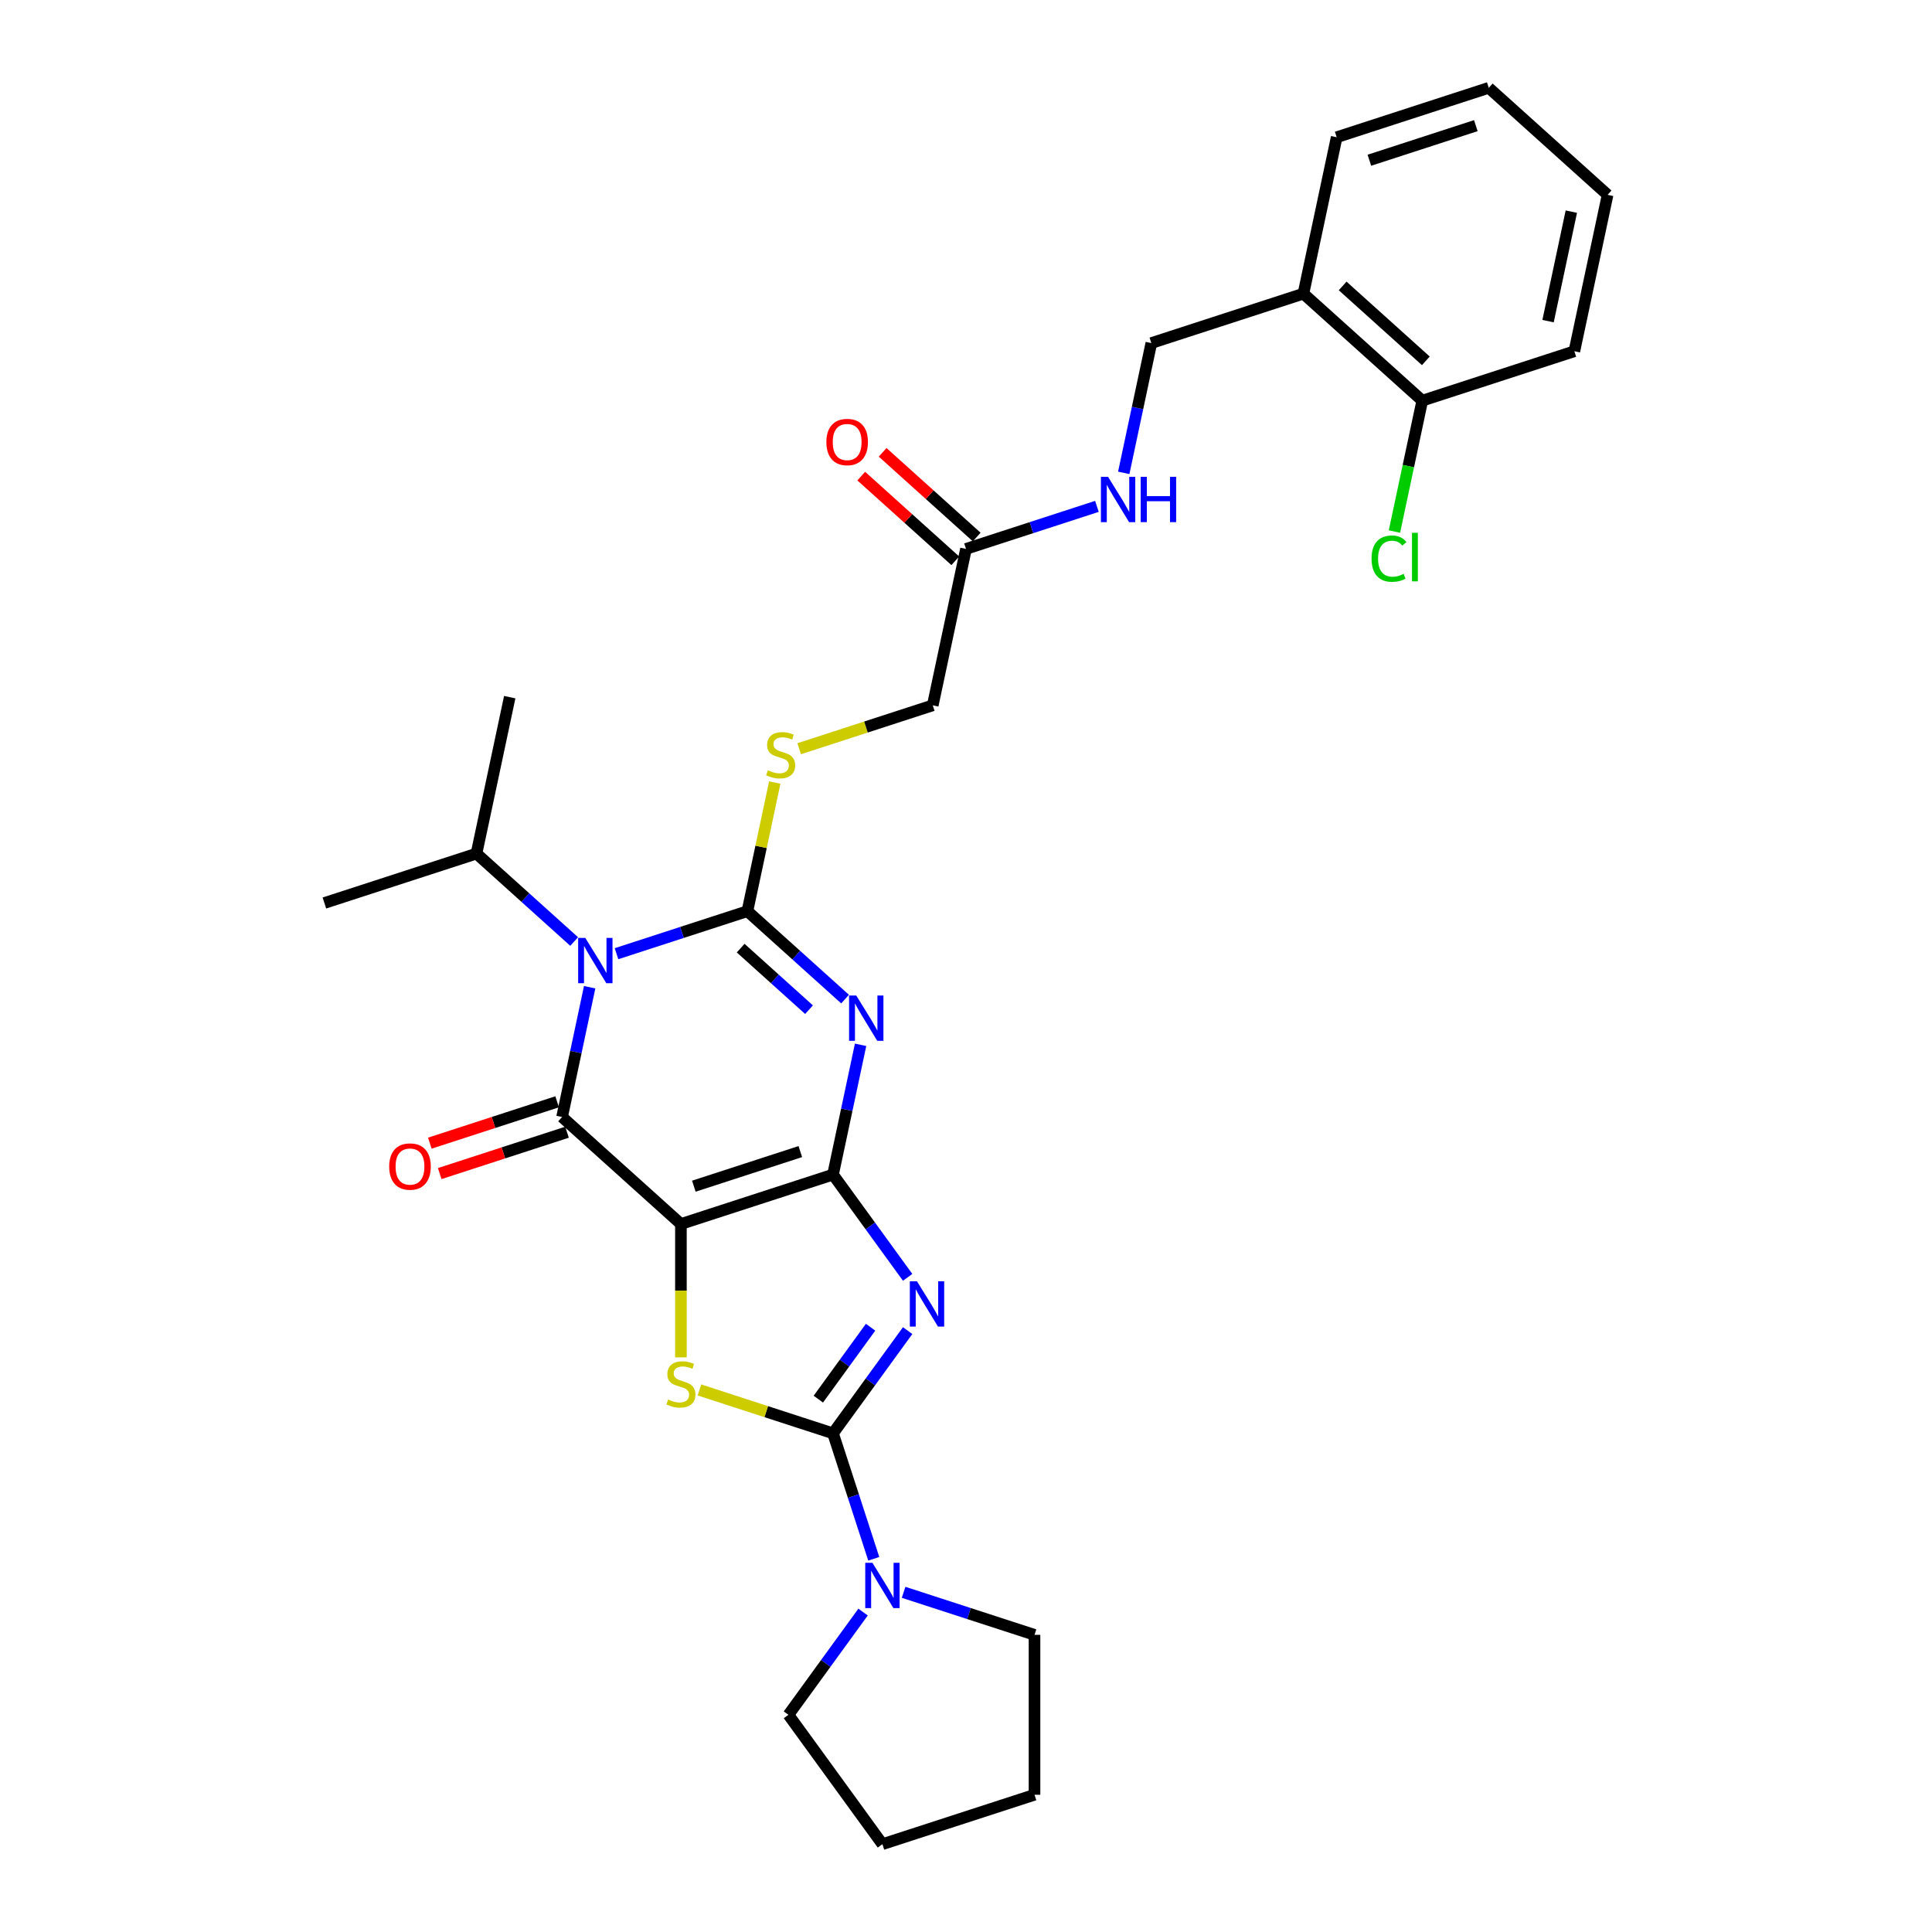 <?xml version='1.0' encoding='iso-8859-1'?>
<svg version='1.1' baseProfile='full'
              xmlns='http://www.w3.org/2000/svg'
                      xmlns:rdkit='http://www.rdkit.org/xml'
                      xmlns:xlink='http://www.w3.org/1999/xlink'
                  xml:space='preserve'
width='1000px' height='1000px' viewBox='0 0 1000 1000'>
<!-- END OF HEADER -->
<rect style='opacity:1.0;fill:#FFFFFF;stroke:none' width='1000' height='1000' x='0' y='0'> </rect>
<path class='bond-0' d='M 431.163,607.968 L 352.442,633.546' style='fill:none;fill-rule:evenodd;stroke:#000000;stroke-width:6px;stroke-linecap:butt;stroke-linejoin:miter;stroke-opacity:1' />
<path class='bond-0' d='M 414.239,596.061 L 359.134,613.966' style='fill:none;fill-rule:evenodd;stroke:#000000;stroke-width:6px;stroke-linecap:butt;stroke-linejoin:miter;stroke-opacity:1' />
<path class='bond-2' d='M 431.163,607.968 L 438.302,574.382' style='fill:none;fill-rule:evenodd;stroke:#000000;stroke-width:6px;stroke-linecap:butt;stroke-linejoin:miter;stroke-opacity:1' />
<path class='bond-2' d='M 438.302,574.382 L 445.441,540.795' style='fill:none;fill-rule:evenodd;stroke:#0000FF;stroke-width:6px;stroke-linecap:butt;stroke-linejoin:miter;stroke-opacity:1' />
<path class='bond-4' d='M 431.163,607.968 L 450.48,634.556' style='fill:none;fill-rule:evenodd;stroke:#000000;stroke-width:6px;stroke-linecap:butt;stroke-linejoin:miter;stroke-opacity:1' />
<path class='bond-4' d='M 450.48,634.556 L 469.796,661.143' style='fill:none;fill-rule:evenodd;stroke:#0000FF;stroke-width:6px;stroke-linecap:butt;stroke-linejoin:miter;stroke-opacity:1' />
<path class='bond-5' d='M 352.442,633.546 L 290.93,578.161' style='fill:none;fill-rule:evenodd;stroke:#000000;stroke-width:6px;stroke-linecap:butt;stroke-linejoin:miter;stroke-opacity:1' />
<path class='bond-7' d='M 352.442,633.546 L 352.442,668.054' style='fill:none;fill-rule:evenodd;stroke:#000000;stroke-width:6px;stroke-linecap:butt;stroke-linejoin:miter;stroke-opacity:1' />
<path class='bond-7' d='M 352.442,668.054 L 352.442,702.562' style='fill:none;fill-rule:evenodd;stroke:#CCCC00;stroke-width:6px;stroke-linecap:butt;stroke-linejoin:miter;stroke-opacity:1' />
<path class='bond-1' d='M 386.86,471.62 L 412.137,494.379' style='fill:none;fill-rule:evenodd;stroke:#000000;stroke-width:6px;stroke-linecap:butt;stroke-linejoin:miter;stroke-opacity:1' />
<path class='bond-1' d='M 412.137,494.379 L 437.413,517.138' style='fill:none;fill-rule:evenodd;stroke:#0000FF;stroke-width:6px;stroke-linecap:butt;stroke-linejoin:miter;stroke-opacity:1' />
<path class='bond-1' d='M 383.366,490.75 L 401.06,506.681' style='fill:none;fill-rule:evenodd;stroke:#000000;stroke-width:6px;stroke-linecap:butt;stroke-linejoin:miter;stroke-opacity:1' />
<path class='bond-1' d='M 401.06,506.681 L 418.753,522.612' style='fill:none;fill-rule:evenodd;stroke:#0000FF;stroke-width:6px;stroke-linecap:butt;stroke-linejoin:miter;stroke-opacity:1' />
<path class='bond-3' d='M 386.86,471.62 L 352.98,482.628' style='fill:none;fill-rule:evenodd;stroke:#000000;stroke-width:6px;stroke-linecap:butt;stroke-linejoin:miter;stroke-opacity:1' />
<path class='bond-3' d='M 352.98,482.628 L 319.099,493.637' style='fill:none;fill-rule:evenodd;stroke:#0000FF;stroke-width:6px;stroke-linecap:butt;stroke-linejoin:miter;stroke-opacity:1' />
<path class='bond-9' d='M 386.86,471.62 L 393.936,438.331' style='fill:none;fill-rule:evenodd;stroke:#000000;stroke-width:6px;stroke-linecap:butt;stroke-linejoin:miter;stroke-opacity:1' />
<path class='bond-9' d='M 393.936,438.331 L 401.012,405.042' style='fill:none;fill-rule:evenodd;stroke:#CCCC00;stroke-width:6px;stroke-linecap:butt;stroke-linejoin:miter;stroke-opacity:1' />
<path class='bond-13' d='M 297.181,487.33 L 271.904,464.571' style='fill:none;fill-rule:evenodd;stroke:#0000FF;stroke-width:6px;stroke-linecap:butt;stroke-linejoin:miter;stroke-opacity:1' />
<path class='bond-13' d='M 271.904,464.571 L 246.628,441.812' style='fill:none;fill-rule:evenodd;stroke:#000000;stroke-width:6px;stroke-linecap:butt;stroke-linejoin:miter;stroke-opacity:1' />
<path class='bond-31' d='M 305.208,510.988 L 298.069,544.574' style='fill:none;fill-rule:evenodd;stroke:#0000FF;stroke-width:6px;stroke-linecap:butt;stroke-linejoin:miter;stroke-opacity:1' />
<path class='bond-31' d='M 298.069,544.574 L 290.93,578.161' style='fill:none;fill-rule:evenodd;stroke:#000000;stroke-width:6px;stroke-linecap:butt;stroke-linejoin:miter;stroke-opacity:1' />
<path class='bond-6' d='M 469.796,688.722 L 450.48,715.309' style='fill:none;fill-rule:evenodd;stroke:#0000FF;stroke-width:6px;stroke-linecap:butt;stroke-linejoin:miter;stroke-opacity:1' />
<path class='bond-6' d='M 450.48,715.309 L 431.163,741.896' style='fill:none;fill-rule:evenodd;stroke:#000000;stroke-width:6px;stroke-linecap:butt;stroke-linejoin:miter;stroke-opacity:1' />
<path class='bond-6' d='M 450.608,686.968 L 437.087,705.579' style='fill:none;fill-rule:evenodd;stroke:#0000FF;stroke-width:6px;stroke-linecap:butt;stroke-linejoin:miter;stroke-opacity:1' />
<path class='bond-6' d='M 437.087,705.579 L 423.565,724.19' style='fill:none;fill-rule:evenodd;stroke:#000000;stroke-width:6px;stroke-linecap:butt;stroke-linejoin:miter;stroke-opacity:1' />
<path class='bond-10' d='M 288.372,570.289 L 255.427,580.994' style='fill:none;fill-rule:evenodd;stroke:#000000;stroke-width:6px;stroke-linecap:butt;stroke-linejoin:miter;stroke-opacity:1' />
<path class='bond-10' d='M 255.427,580.994 L 222.481,591.698' style='fill:none;fill-rule:evenodd;stroke:#FF0000;stroke-width:6px;stroke-linecap:butt;stroke-linejoin:miter;stroke-opacity:1' />
<path class='bond-10' d='M 293.488,586.033 L 260.542,596.738' style='fill:none;fill-rule:evenodd;stroke:#000000;stroke-width:6px;stroke-linecap:butt;stroke-linejoin:miter;stroke-opacity:1' />
<path class='bond-10' d='M 260.542,596.738 L 227.597,607.443' style='fill:none;fill-rule:evenodd;stroke:#FF0000;stroke-width:6px;stroke-linecap:butt;stroke-linejoin:miter;stroke-opacity:1' />
<path class='bond-8' d='M 431.163,741.896 L 441.712,774.362' style='fill:none;fill-rule:evenodd;stroke:#000000;stroke-width:6px;stroke-linecap:butt;stroke-linejoin:miter;stroke-opacity:1' />
<path class='bond-8' d='M 441.712,774.362 L 452.26,806.828' style='fill:none;fill-rule:evenodd;stroke:#0000FF;stroke-width:6px;stroke-linecap:butt;stroke-linejoin:miter;stroke-opacity:1' />
<path class='bond-30' d='M 431.163,741.896 L 396.595,730.665' style='fill:none;fill-rule:evenodd;stroke:#000000;stroke-width:6px;stroke-linecap:butt;stroke-linejoin:miter;stroke-opacity:1' />
<path class='bond-30' d='M 396.595,730.665 L 362.027,719.433' style='fill:none;fill-rule:evenodd;stroke:#CCCC00;stroke-width:6px;stroke-linecap:butt;stroke-linejoin:miter;stroke-opacity:1' />
<path class='bond-20' d='M 467.7,824.178 L 501.581,835.187' style='fill:none;fill-rule:evenodd;stroke:#0000FF;stroke-width:6px;stroke-linecap:butt;stroke-linejoin:miter;stroke-opacity:1' />
<path class='bond-20' d='M 501.581,835.187 L 535.462,846.195' style='fill:none;fill-rule:evenodd;stroke:#000000;stroke-width:6px;stroke-linecap:butt;stroke-linejoin:miter;stroke-opacity:1' />
<path class='bond-21' d='M 446.722,834.407 L 427.405,860.994' style='fill:none;fill-rule:evenodd;stroke:#0000FF;stroke-width:6px;stroke-linecap:butt;stroke-linejoin:miter;stroke-opacity:1' />
<path class='bond-21' d='M 427.405,860.994 L 408.089,887.581' style='fill:none;fill-rule:evenodd;stroke:#000000;stroke-width:6px;stroke-linecap:butt;stroke-linejoin:miter;stroke-opacity:1' />
<path class='bond-18' d='M 413.655,387.542 L 448.223,376.31' style='fill:none;fill-rule:evenodd;stroke:#CCCC00;stroke-width:6px;stroke-linecap:butt;stroke-linejoin:miter;stroke-opacity:1' />
<path class='bond-18' d='M 448.223,376.31 L 482.791,365.078' style='fill:none;fill-rule:evenodd;stroke:#000000;stroke-width:6px;stroke-linecap:butt;stroke-linejoin:miter;stroke-opacity:1' />
<path class='bond-11' d='M 500,284.115 L 482.791,365.078' style='fill:none;fill-rule:evenodd;stroke:#000000;stroke-width:6px;stroke-linecap:butt;stroke-linejoin:miter;stroke-opacity:1' />
<path class='bond-14' d='M 500,284.115 L 533.881,273.107' style='fill:none;fill-rule:evenodd;stroke:#000000;stroke-width:6px;stroke-linecap:butt;stroke-linejoin:miter;stroke-opacity:1' />
<path class='bond-14' d='M 533.881,273.107 L 567.762,262.098' style='fill:none;fill-rule:evenodd;stroke:#0000FF;stroke-width:6px;stroke-linecap:butt;stroke-linejoin:miter;stroke-opacity:1' />
<path class='bond-17' d='M 505.539,277.964 L 481.198,256.047' style='fill:none;fill-rule:evenodd;stroke:#000000;stroke-width:6px;stroke-linecap:butt;stroke-linejoin:miter;stroke-opacity:1' />
<path class='bond-17' d='M 481.198,256.047 L 456.857,234.131' style='fill:none;fill-rule:evenodd;stroke:#FF0000;stroke-width:6px;stroke-linecap:butt;stroke-linejoin:miter;stroke-opacity:1' />
<path class='bond-17' d='M 494.461,290.266 L 470.12,268.35' style='fill:none;fill-rule:evenodd;stroke:#000000;stroke-width:6px;stroke-linecap:butt;stroke-linejoin:miter;stroke-opacity:1' />
<path class='bond-17' d='M 470.12,268.35 L 445.779,246.433' style='fill:none;fill-rule:evenodd;stroke:#FF0000;stroke-width:6px;stroke-linecap:butt;stroke-linejoin:miter;stroke-opacity:1' />
<path class='bond-12' d='M 674.651,151.996 L 595.93,177.574' style='fill:none;fill-rule:evenodd;stroke:#000000;stroke-width:6px;stroke-linecap:butt;stroke-linejoin:miter;stroke-opacity:1' />
<path class='bond-16' d='M 674.651,151.996 L 736.163,207.381' style='fill:none;fill-rule:evenodd;stroke:#000000;stroke-width:6px;stroke-linecap:butt;stroke-linejoin:miter;stroke-opacity:1' />
<path class='bond-16' d='M 694.955,148.001 L 738.013,186.771' style='fill:none;fill-rule:evenodd;stroke:#000000;stroke-width:6px;stroke-linecap:butt;stroke-linejoin:miter;stroke-opacity:1' />
<path class='bond-22' d='M 674.651,151.996 L 691.86,71.032' style='fill:none;fill-rule:evenodd;stroke:#000000;stroke-width:6px;stroke-linecap:butt;stroke-linejoin:miter;stroke-opacity:1' />
<path class='bond-24' d='M 246.628,441.812 L 263.837,360.849' style='fill:none;fill-rule:evenodd;stroke:#000000;stroke-width:6px;stroke-linecap:butt;stroke-linejoin:miter;stroke-opacity:1' />
<path class='bond-25' d='M 246.628,441.812 L 167.907,467.39' style='fill:none;fill-rule:evenodd;stroke:#000000;stroke-width:6px;stroke-linecap:butt;stroke-linejoin:miter;stroke-opacity:1' />
<path class='bond-15' d='M 581.652,244.747 L 588.791,211.161' style='fill:none;fill-rule:evenodd;stroke:#0000FF;stroke-width:6px;stroke-linecap:butt;stroke-linejoin:miter;stroke-opacity:1' />
<path class='bond-15' d='M 588.791,211.161 L 595.93,177.574' style='fill:none;fill-rule:evenodd;stroke:#000000;stroke-width:6px;stroke-linecap:butt;stroke-linejoin:miter;stroke-opacity:1' />
<path class='bond-19' d='M 736.163,207.381 L 728.962,241.258' style='fill:none;fill-rule:evenodd;stroke:#000000;stroke-width:6px;stroke-linecap:butt;stroke-linejoin:miter;stroke-opacity:1' />
<path class='bond-19' d='M 728.962,241.258 L 721.761,275.134' style='fill:none;fill-rule:evenodd;stroke:#00CC00;stroke-width:6px;stroke-linecap:butt;stroke-linejoin:miter;stroke-opacity:1' />
<path class='bond-23' d='M 736.163,207.381 L 814.884,181.803' style='fill:none;fill-rule:evenodd;stroke:#000000;stroke-width:6px;stroke-linecap:butt;stroke-linejoin:miter;stroke-opacity:1' />
<path class='bond-27' d='M 535.462,846.195 L 535.462,928.967' style='fill:none;fill-rule:evenodd;stroke:#000000;stroke-width:6px;stroke-linecap:butt;stroke-linejoin:miter;stroke-opacity:1' />
<path class='bond-26' d='M 408.089,887.581 L 456.741,954.545' style='fill:none;fill-rule:evenodd;stroke:#000000;stroke-width:6px;stroke-linecap:butt;stroke-linejoin:miter;stroke-opacity:1' />
<path class='bond-28' d='M 691.86,71.032 L 770.581,45.455' style='fill:none;fill-rule:evenodd;stroke:#000000;stroke-width:6px;stroke-linecap:butt;stroke-linejoin:miter;stroke-opacity:1' />
<path class='bond-28' d='M 708.784,82.94 L 763.889,65.035' style='fill:none;fill-rule:evenodd;stroke:#000000;stroke-width:6px;stroke-linecap:butt;stroke-linejoin:miter;stroke-opacity:1' />
<path class='bond-33' d='M 814.884,181.803 L 832.093,100.84' style='fill:none;fill-rule:evenodd;stroke:#000000;stroke-width:6px;stroke-linecap:butt;stroke-linejoin:miter;stroke-opacity:1' />
<path class='bond-33' d='M 801.272,166.217 L 813.319,109.543' style='fill:none;fill-rule:evenodd;stroke:#000000;stroke-width:6px;stroke-linecap:butt;stroke-linejoin:miter;stroke-opacity:1' />
<path class='bond-32' d='M 456.741,954.545 L 535.462,928.967' style='fill:none;fill-rule:evenodd;stroke:#000000;stroke-width:6px;stroke-linecap:butt;stroke-linejoin:miter;stroke-opacity:1' />
<path class='bond-29' d='M 770.581,45.455 L 832.093,100.84' style='fill:none;fill-rule:evenodd;stroke:#000000;stroke-width:6px;stroke-linecap:butt;stroke-linejoin:miter;stroke-opacity:1' />
<path  class='atom-3' d='M 443.191 515.285
L 450.872 527.7
Q 451.633 528.925, 452.858 531.144
Q 454.083 533.362, 454.15 533.494
L 454.15 515.285
L 457.262 515.285
L 457.262 538.726
L 454.05 538.726
L 445.806 525.151
Q 444.846 523.562, 443.82 521.741
Q 442.826 519.92, 442.528 519.357
L 442.528 538.726
L 439.482 538.726
L 439.482 515.285
L 443.191 515.285
' fill='#0000FF'/>
<path  class='atom-4' d='M 302.958 485.477
L 310.639 497.893
Q 311.401 499.118, 312.626 501.336
Q 313.851 503.555, 313.917 503.687
L 313.917 485.477
L 317.029 485.477
L 317.029 508.918
L 313.818 508.918
L 305.574 495.344
Q 304.613 493.754, 303.587 491.933
Q 302.594 490.112, 302.296 489.55
L 302.296 508.918
L 299.25 508.918
L 299.25 485.477
L 302.958 485.477
' fill='#0000FF'/>
<path  class='atom-5' d='M 474.634 663.212
L 482.315 675.628
Q 483.076 676.853, 484.301 679.071
Q 485.526 681.289, 485.593 681.422
L 485.593 663.212
L 488.705 663.212
L 488.705 686.653
L 485.493 686.653
L 477.249 673.078
Q 476.289 671.489, 475.263 669.668
Q 474.269 667.847, 473.971 667.284
L 473.971 686.653
L 470.925 686.653
L 470.925 663.212
L 474.634 663.212
' fill='#0000FF'/>
<path  class='atom-8' d='M 345.82 724.364
Q 346.085 724.463, 347.178 724.927
Q 348.27 725.39, 349.462 725.688
Q 350.687 725.953, 351.879 725.953
Q 354.097 725.953, 355.389 724.894
Q 356.68 723.801, 356.68 721.914
Q 356.68 720.623, 356.018 719.828
Q 355.389 719.033, 354.395 718.603
Q 353.402 718.173, 351.747 717.676
Q 349.661 717.047, 348.403 716.451
Q 347.178 715.855, 346.284 714.597
Q 345.423 713.339, 345.423 711.22
Q 345.423 708.273, 347.409 706.452
Q 349.429 704.631, 353.402 704.631
Q 356.117 704.631, 359.196 705.922
L 358.435 708.472
Q 355.62 707.313, 353.501 707.313
Q 351.217 707.313, 349.959 708.273
Q 348.701 709.2, 348.734 710.822
Q 348.734 712.081, 349.363 712.842
Q 350.025 713.604, 350.952 714.034
Q 351.912 714.464, 353.501 714.961
Q 355.62 715.623, 356.879 716.285
Q 358.137 716.948, 359.031 718.305
Q 359.958 719.629, 359.958 721.914
Q 359.958 725.159, 357.772 726.913
Q 355.62 728.635, 352.012 728.635
Q 349.926 728.635, 348.336 728.171
Q 346.78 727.741, 344.926 726.98
L 345.82 724.364
' fill='#CCCC00'/>
<path  class='atom-9' d='M 451.559 808.897
L 459.241 821.313
Q 460.002 822.538, 461.227 824.756
Q 462.452 826.974, 462.518 827.107
L 462.518 808.897
L 465.631 808.897
L 465.631 832.338
L 462.419 832.338
L 454.175 818.763
Q 453.215 817.174, 452.188 815.353
Q 451.195 813.532, 450.897 812.969
L 450.897 832.338
L 447.851 832.338
L 447.851 808.897
L 451.559 808.897
' fill='#0000FF'/>
<path  class='atom-10' d='M 397.448 398.702
Q 397.713 398.801, 398.805 399.265
Q 399.898 399.728, 401.09 400.026
Q 402.315 400.291, 403.507 400.291
Q 405.725 400.291, 407.016 399.232
Q 408.308 398.139, 408.308 396.252
Q 408.308 394.961, 407.646 394.166
Q 407.016 393.371, 406.023 392.941
Q 405.03 392.511, 403.374 392.014
Q 401.289 391.385, 400.031 390.789
Q 398.805 390.193, 397.912 388.935
Q 397.051 387.677, 397.051 385.558
Q 397.051 382.611, 399.037 380.79
Q 401.057 378.969, 405.03 378.969
Q 407.745 378.969, 410.824 380.26
L 410.062 382.81
Q 407.248 381.651, 405.129 381.651
Q 402.845 381.651, 401.587 382.611
Q 400.328 383.538, 400.362 385.16
Q 400.362 386.419, 400.991 387.18
Q 401.653 387.942, 402.58 388.372
Q 403.54 388.802, 405.129 389.299
Q 407.248 389.961, 408.506 390.623
Q 409.765 391.286, 410.658 392.643
Q 411.585 393.967, 411.585 396.252
Q 411.585 399.496, 409.4 401.251
Q 407.248 402.973, 403.639 402.973
Q 401.554 402.973, 399.964 402.509
Q 398.408 402.079, 396.554 401.317
L 397.448 398.702
' fill='#CCCC00'/>
<path  class='atom-11' d='M 201.449 603.805
Q 201.449 598.177, 204.23 595.031
Q 207.011 591.886, 212.209 591.886
Q 217.407 591.886, 220.189 595.031
Q 222.97 598.177, 222.97 603.805
Q 222.97 609.5, 220.155 612.745
Q 217.341 615.956, 212.209 615.956
Q 207.044 615.956, 204.23 612.745
Q 201.449 609.533, 201.449 603.805
M 212.209 613.307
Q 215.785 613.307, 217.705 610.924
Q 219.659 608.507, 219.659 603.805
Q 219.659 599.203, 217.705 596.886
Q 215.785 594.535, 212.209 594.535
Q 208.634 594.535, 206.68 596.852
Q 204.76 599.17, 204.76 603.805
Q 204.76 608.54, 206.68 610.924
Q 208.634 613.307, 212.209 613.307
' fill='#FF0000'/>
<path  class='atom-15' d='M 573.539 246.817
L 581.221 259.232
Q 581.982 260.457, 583.207 262.676
Q 584.432 264.894, 584.498 265.026
L 584.498 246.817
L 587.611 246.817
L 587.611 270.258
L 584.399 270.258
L 576.155 256.683
Q 575.195 255.094, 574.168 253.273
Q 573.175 251.452, 572.877 250.889
L 572.877 270.258
L 569.831 270.258
L 569.831 246.817
L 573.539 246.817
' fill='#0000FF'/>
<path  class='atom-15' d='M 590.425 246.817
L 593.603 246.817
L 593.603 256.782
L 605.589 256.782
L 605.589 246.817
L 608.767 246.817
L 608.767 270.258
L 605.589 270.258
L 605.589 259.431
L 593.603 259.431
L 593.603 270.258
L 590.425 270.258
L 590.425 246.817
' fill='#0000FF'/>
<path  class='atom-18' d='M 427.728 228.796
Q 427.728 223.168, 430.509 220.022
Q 433.29 216.877, 438.488 216.877
Q 443.686 216.877, 446.468 220.022
Q 449.249 223.168, 449.249 228.796
Q 449.249 234.491, 446.434 237.735
Q 443.62 240.947, 438.488 240.947
Q 433.323 240.947, 430.509 237.735
Q 427.728 234.524, 427.728 228.796
M 438.488 238.298
Q 442.064 238.298, 443.984 235.914
Q 445.938 233.497, 445.938 228.796
Q 445.938 224.194, 443.984 221.876
Q 442.064 219.526, 438.488 219.526
Q 434.913 219.526, 432.959 221.843
Q 431.039 224.161, 431.039 228.796
Q 431.039 233.531, 432.959 235.914
Q 434.913 238.298, 438.488 238.298
' fill='#FF0000'/>
<path  class='atom-20' d='M 709.915 289.156
Q 709.915 283.329, 712.63 280.283
Q 715.378 277.203, 720.576 277.203
Q 725.41 277.203, 727.992 280.614
L 725.807 282.401
Q 723.92 279.918, 720.576 279.918
Q 717.033 279.918, 715.146 282.302
Q 713.292 284.653, 713.292 289.156
Q 713.292 293.791, 715.212 296.175
Q 717.166 298.559, 720.94 298.559
Q 723.523 298.559, 726.535 297.002
L 727.462 299.486
Q 726.237 300.28, 724.383 300.744
Q 722.529 301.207, 720.477 301.207
Q 715.378 301.207, 712.63 298.095
Q 709.915 294.983, 709.915 289.156
' fill='#00CC00'/>
<path  class='atom-20' d='M 730.84 275.78
L 733.886 275.78
L 733.886 300.909
L 730.84 300.909
L 730.84 275.78
' fill='#00CC00'/>
</svg>
